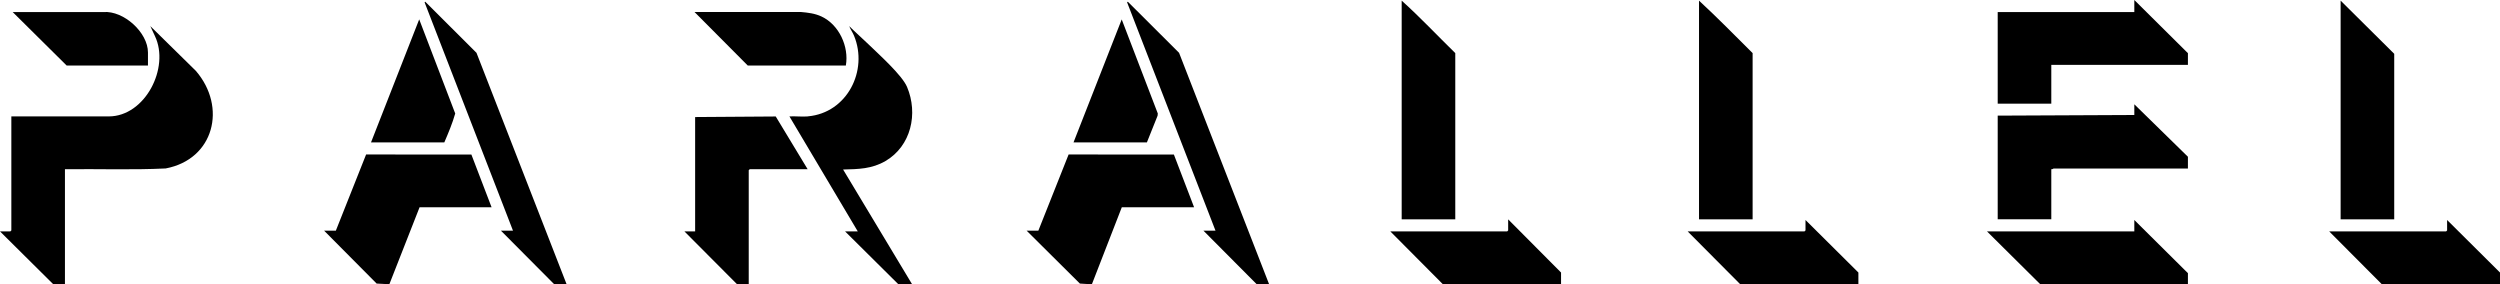 <svg viewBox="0 0 352.63 40.1" xmlns="http://www.w3.org/2000/svg"><path d="m9.16 23.87v16.22h-1.65l-7.51-7.45h1.46l.14-.14v-16.08h13.74c5.14 0 8.63-6.88 6.52-11.32l-.66-1.42 6.43 6.32c4.4 5.11 2.57 12.47-4.26 13.76-4.72.23-9.47.05-14.21.11z"/><path d="m308.61 23.77h-18.94c-.05 0-.21.15-.33.09v7.07h-7.56v-14.62l19.27-.09v-1.51l7.56 7.4v1.65z"/><path d="m308.61 9.15h-19.27v5.47h-7.56v-12.92h19.27v-1.7l7.56 7.5z"/><path d="m113.97 16.41c5.51-.49 8.53-6.45 6.49-11.38-.19-.46-.5-.88-.68-1.35.87.87 1.81 1.69 2.69 2.54 1.44 1.4 4.76 4.36 5.47 6.04 1.59 3.76.58 8.33-3.04 10.45-1.91 1.12-3.82 1.15-5.98 1.2l9.73 16.18h-1.94l-7.51-7.45h1.79l-9.64-16.22c.84-.05 1.77.07 2.6 0z"/><path d="m47.37 32.54 4.27-10.75 14.85.01 2.85 7.44h-10.16l-4.26 10.85-1.79-.09-7.41-7.46z"/><path d="m146.46 32.54 4.27-10.75 14.85.01 2.85 7.44h-10.2l-4.22 10.86-1.69-.1-7.51-7.46z"/><path d="m113.92 23.87h-8.17l-.14.14v16.08h-1.65l-7.42-7.45h1.51v-16.13l11.37-.08z"/><path d="m205.27 30.94h-7.56v-30.85c2.62 2.36 5.04 4.94 7.56 7.4v23.44z"/><path d="m247.21 30.94h-7.56v-30.85c2.59 2.39 5.06 4.92 7.56 7.4v23.44z"/><path d="m337.71 30.94h-7.56v-30.85l7.56 7.5z"/><path d="m308.61 40.09h-20.83l-7.51-7.45h20.78v-1.61l7.56 7.5z"/><path d="m79.92 40.09h-1.75l-7.51-7.55h1.7l-12.47-32.21.09-.09 7.23 7.21z"/><path d="m179.01 40.09h-1.75l-7.51-7.55h1.7l-12.47-32.21.1-.09 7.23 7.21z"/><path d="m220.19 40.09h-16.67l-7.41-7.45h16.48l.14-.14v-1.56l7.46 7.5z"/><path d="m262.13 40.09h-16.67l-7.41-7.45h16.48l.14-.14v-1.47l7.46 7.41z"/><path d="m352.63 40.09h-16.67l-7.42-7.45h16.49l.14-.14v-1.47l7.46 7.41z"/><path d="m119.31 9.24h-13.84l-7.51-7.55h14.98c1.02.09 2 .2 2.94.64 2.48 1.16 3.89 4.26 3.43 6.9z"/><path d="m52.33 20.09 6.8-17.36 5.08 13.28c-.4 1.4-.97 2.75-1.54 4.08z"/><path d="m151.42 20.09 6.8-17.35 5.09 13.27-.03.31-1.51 3.77z"/><path d="m20.88 9.24h-11.48l-7.61-7.54h12.8c2.86-.22 6.28 2.88 6.28 5.71v1.84z"/></svg>